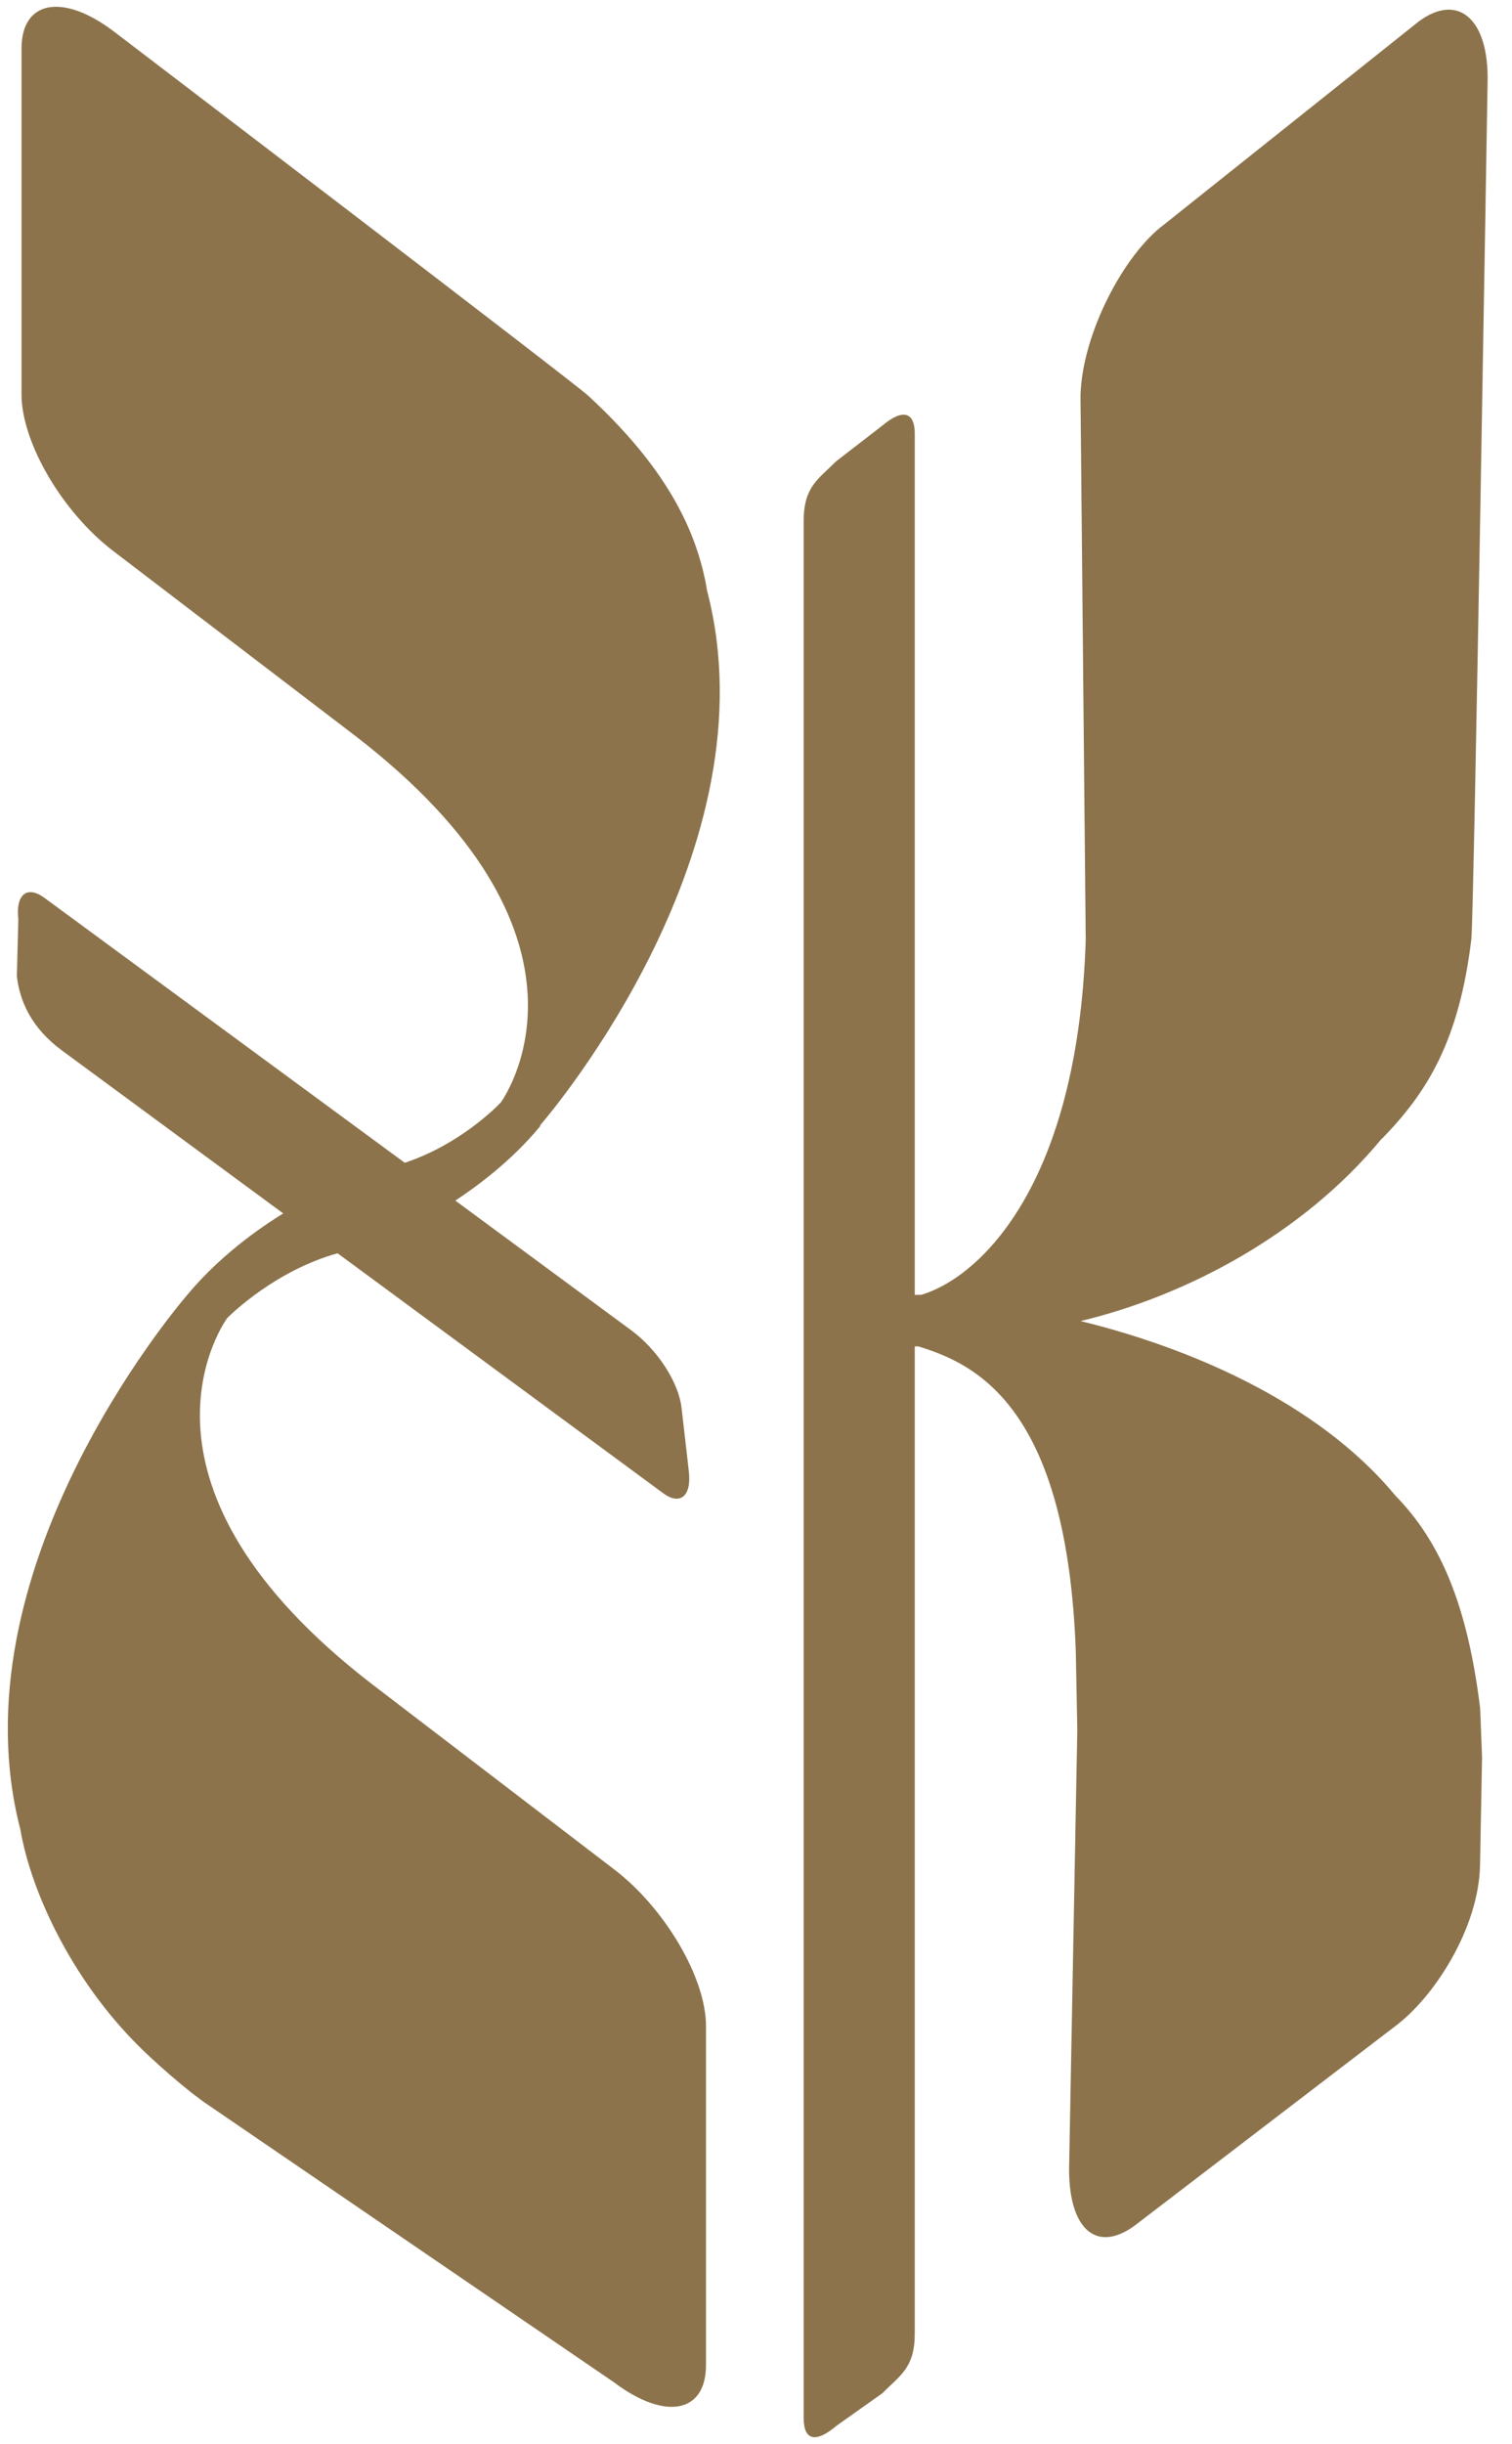 <svg width="52" height="84" viewBox="0 0 52 84" fill="none" xmlns="http://www.w3.org/2000/svg">
<path d="M18.57 38.68C19.06 38.11 26.62 29.13 24.32 20.31C23.96 18.12 22.81 15.98 20.23 13.6C19.79 13.18 3.9 1.07 3.9 1.07C2.15 -0.25 0.74 0.02 0.74 1.67V13.55C0.74 15.21 2.15 17.61 3.9 18.94L12.22 25.29C20.99 32.04 17.54 37.43 17.23 37.88C17.05 38.07 15.79 39.34 13.92 39.96L1.52 30.85C0.93 30.42 0.53 30.74 0.63 31.6L0.58 33.55C0.68 34.4 1.07 35.32 2.13 36.1L9.74 41.7C9.31 41.97 7.73 42.95 6.45 44.49C5.95 45.07 -1.59 54.05 0.7 62.87C1.07 65.05 2.56 68.29 5.15 70.68C5.59 71.09 6.06 71.5 6.6 71.93L7 72.23L21.13 81.88C22.87 83.19 24.28 82.93 24.28 81.28V69.62C24.28 67.97 22.86 65.57 21.13 64.25L12.81 57.89C3.98 51.1 7.54 45.69 7.81 45.3C7.97 45.14 9.49 43.66 11.61 43.07L22.8 51.31C23.39 51.75 23.79 51.42 23.69 50.56L23.44 48.39C23.35 47.54 22.64 46.4 21.7 45.71L15.66 41.26C16.31 40.83 17.55 39.95 18.58 38.7L18.57 38.68Z" fill="#8C734B"/>
<path d="M47.52 39.14C49.1 37.53 50.18 35.75 50.6 32.29C50.69 31.69 51.16 2.82 51.16 2.82C51.21 0.66 50.15 -0.27 48.79 0.74L40.03 7.72C38.67 8.73 37.21 11.46 37.16 13.61L37.34 32.31C37.07 40.75 33.69 43.9 31.68 44.5H31.46V14.9C31.46 14.16 31.05 14.03 30.34 14.63L28.76 15.85C28.14 16.47 27.64 16.73 27.64 17.9V83.11C27.64 83.85 28.04 83.98 28.76 83.37L30.34 82.25C30.96 81.63 31.46 81.37 31.46 80.2V46.27H31.58C33.59 46.88 36.71 48.37 37 56.81L37.05 59.45C36.91 66.91 36.77 74.4 36.77 74.4C36.72 76.55 37.67 77.48 39.03 76.48L47.96 69.65C49.33 68.64 50.86 66.25 50.9 64.1L50.97 60.4C50.93 59.39 50.91 58.76 50.9 58.67C50.47 55.22 49.57 53.01 47.99 51.4C45.28 48.12 40.74 46.27 37.16 45.4C40.76 44.54 44.79 42.44 47.52 39.13V39.14Z" fill="#8C734B"/>
</svg>
